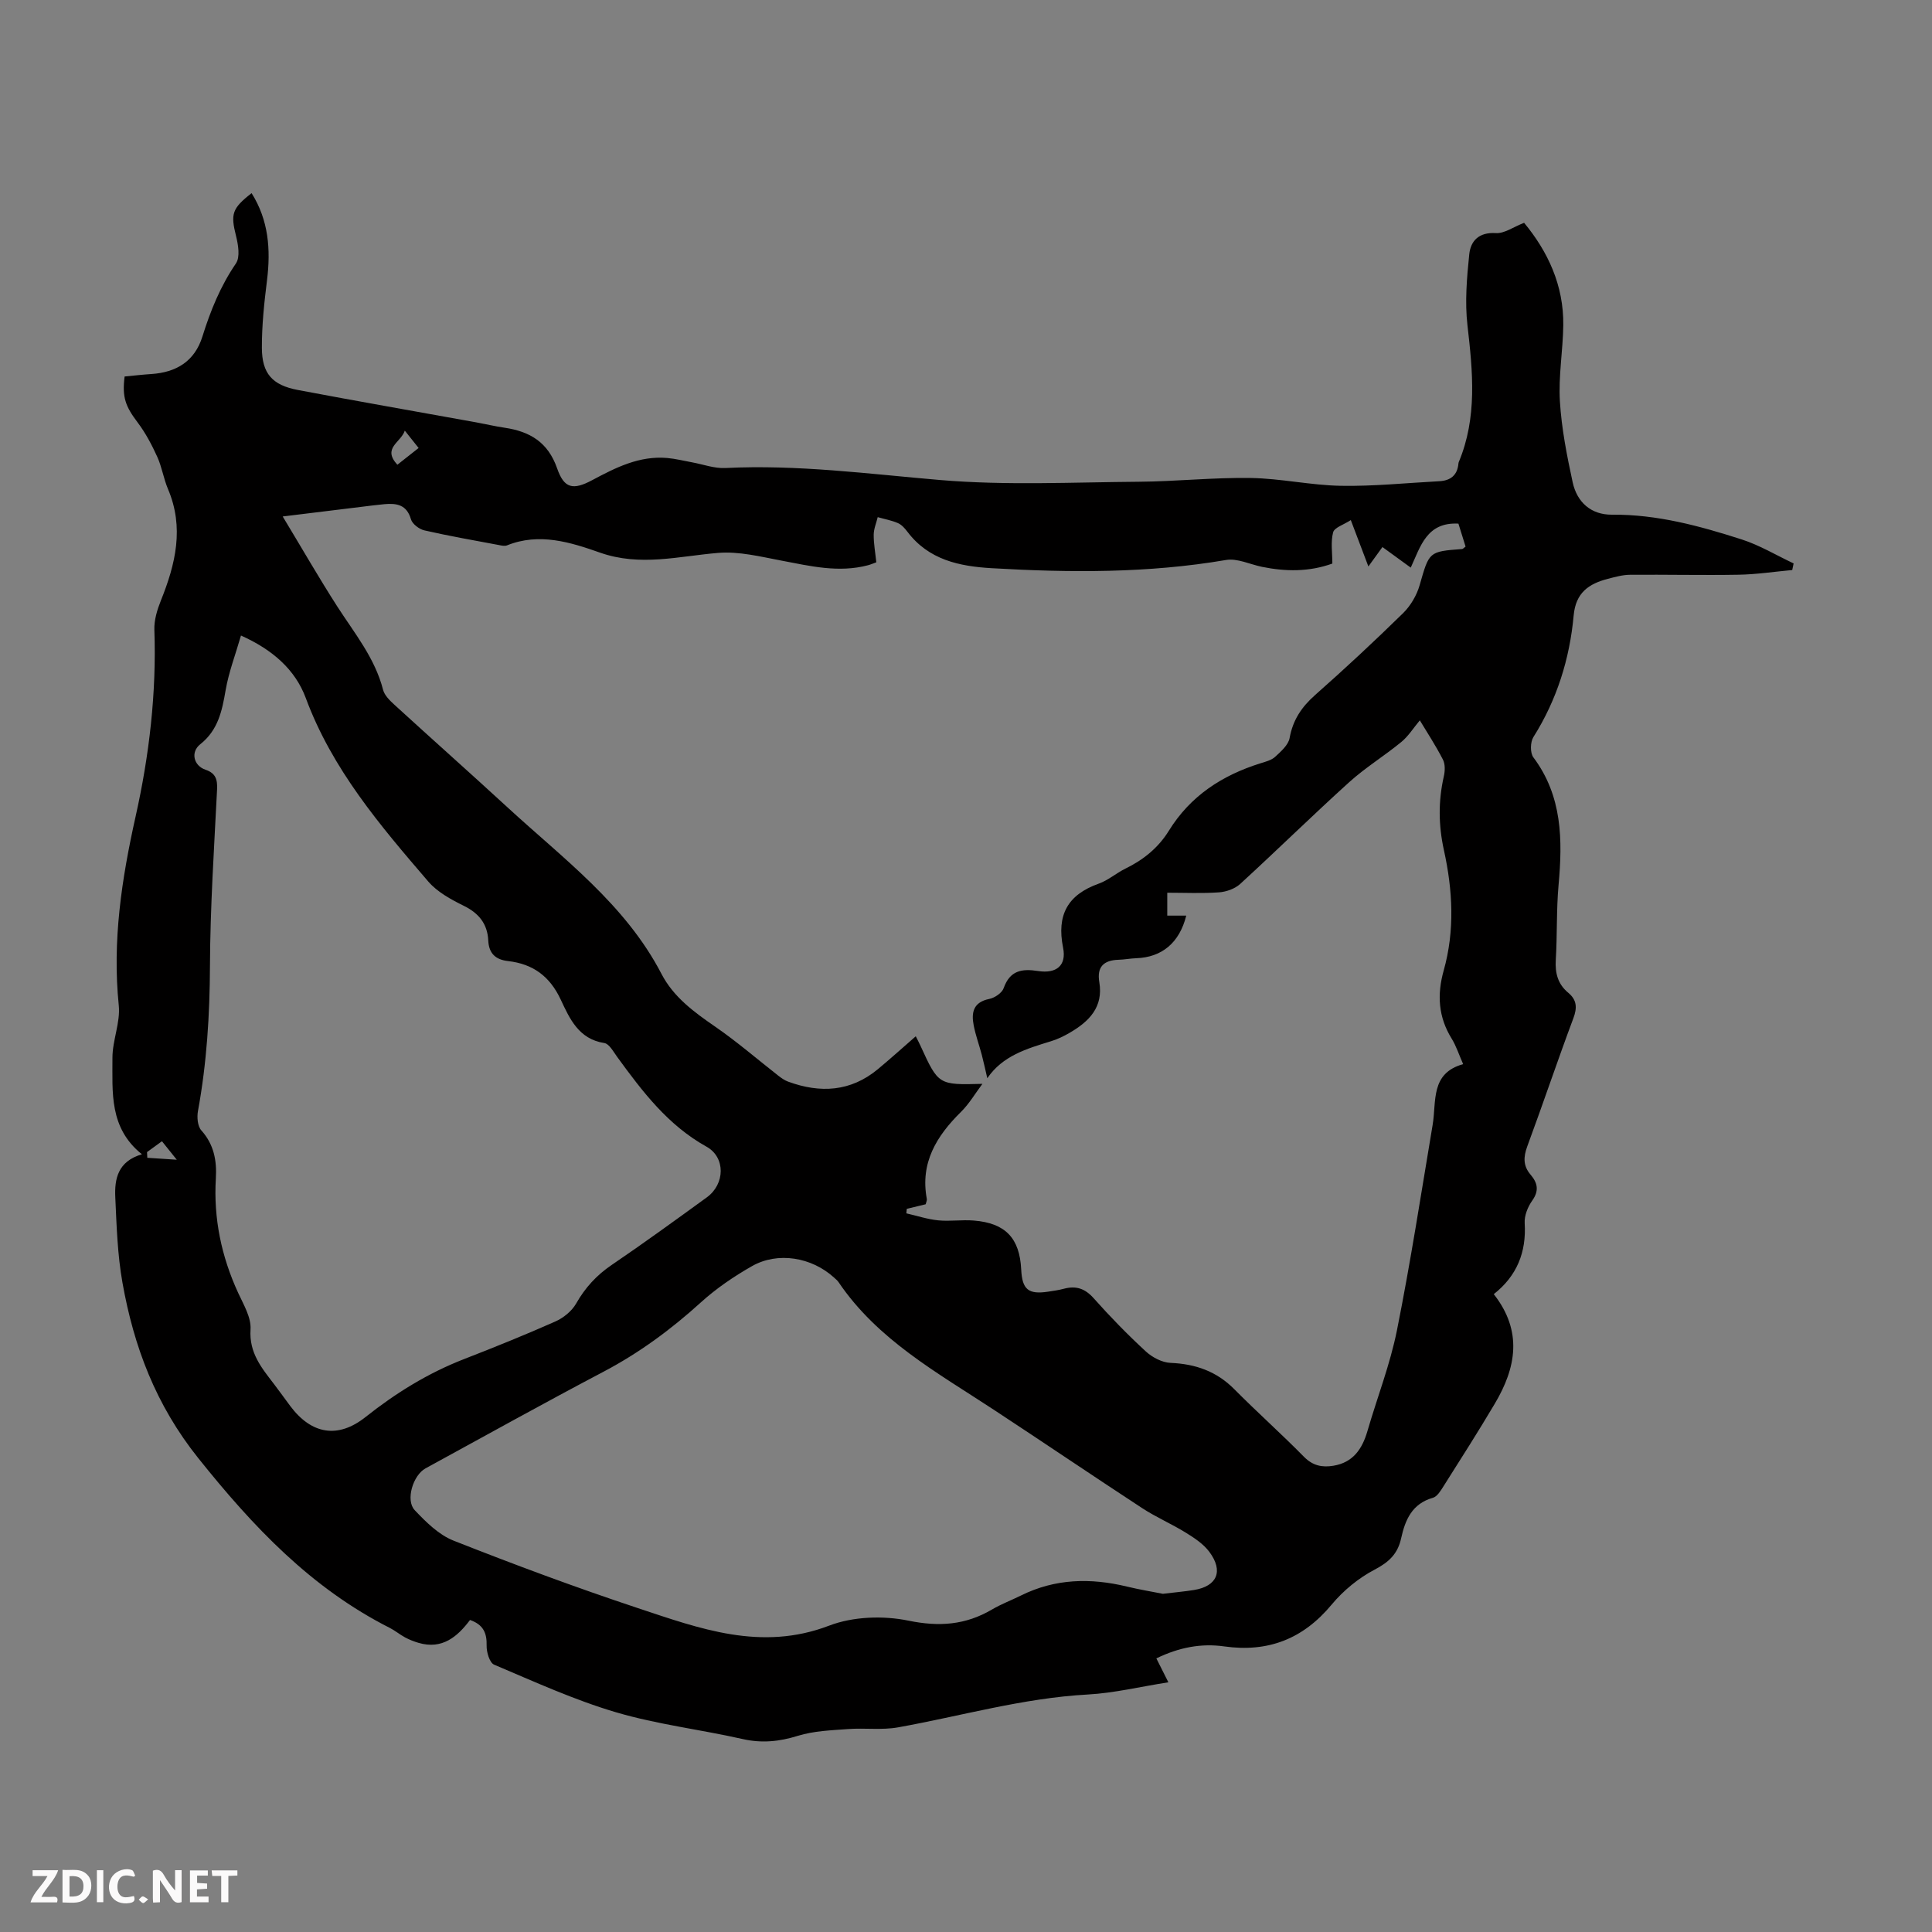 <svg enable-background="new 0 0 400 400" viewBox="0 0 400 400" xmlns="http://www.w3.org/2000/svg"><rect x="0" y="0" width="400" height="400" fill="#808080" stroke="none"/><g fill="#fbfafa"><path d="m37.59 393.81c-.92.31-1.52.05-2-.78-.7-1.2-1.52-2.34-2.47-3.78v4.59c-.55.03-.95.05-1.41.07-.03-.37-.06-.64-.06-.91 0-1.91 0-3.81 0-5.7 1.13-.41 1.77-.03 2.29.91.62 1.11 1.38 2.14 2.31 3.19v-4.2h1.35v6.61z"/><path d="m12.94 393.88v-6.75c1.9.19 3.93-.54 5.37 1.29.8 1.01.78 2.88.03 3.97-1.37 1.97-3.4 1.51-5.4 1.49m1.45-1.22c2.04.12 2.92-.58 2.89-2.21-.03-1.51-.98-2.19-2.89-2z"/><path d="m11.81 393.87h-5.49c.68-2.18 2.47-3.48 3.51-5.45h-3.08v-1.21h5.29c-.71 2.13-2.44 3.48-3.47 5.51.86 0 1.63.04 2.39-.01.79-.05 1.14.21.85 1.16"/><path d="m39.33 393.86v-6.61h3.7v1.07h-2.22v1.52c.68.04 1.34.09 2.07.13v1.07c-.72.05-1.38.09-2.1.14v1.48h2.4v1.19h-3.85z"/><path d="m27.71 388.56c-1.15-.3-2.46-.61-3.1.64-.37.73-.41 1.93-.06 2.67.63 1.35 1.99.93 3.17.68.35.94-.01 1.32-.93 1.46-1.62.25-3.05-.27-3.76-1.48-.73-1.24-.6-3.03.31-4.17.88-1.11 2.71-1.7 4-1.16.32.13.44.74.65 1.12-.1.08-.19.16-.28.24"/><path d="m49.15 387.24v1.07c-.59.02-1.17.05-1.87.08v5.44h-1.48v-5.44h-1.85c-.05-.4-.08-.73-.13-1.15z"/><path d="m20.06 387.21h1.33v6.62h-1.33z"/><path d="m30.68 393.25c-.49.38-.8.79-1.05.76-.32-.05-.6-.45-.9-.7.26-.24.51-.64.8-.67.29-.04.62.3 1.15.61"/></g><path d="m239.41 343.35c.78 1.55 1.42 2.83 2.49 4.95-5.83.91-11.23 2.23-16.69 2.53-13.38.73-26.19 4.45-39.27 6.8-3.35.6-6.89.1-10.33.35-3.5.26-7.11.38-10.41 1.4-3.86 1.2-7.47 1.57-11.44.67-8.72-1.97-17.68-3.02-26.22-5.54-8.64-2.55-16.92-6.34-25.24-9.86-.94-.4-1.59-2.61-1.55-3.96.07-2.6-.7-4.34-3.44-5.29-2.6 3.46-5.76 6.18-10.67 4.73-.95-.28-1.89-.65-2.77-1.12-1.08-.58-2.04-1.39-3.13-1.95-16.33-8.25-28.36-20.99-39.69-35.17-8.8-11.01-13.34-23.06-15.7-36.35-1.03-5.79-1.21-11.74-1.48-17.64-.18-3.8.51-7.45 5.51-8.92-6.84-5.48-6.07-12.9-6.1-19.96-.01-3.62 1.67-7.33 1.31-10.86-1.36-13.32.59-26.15 3.49-39.14 2.82-12.62 4.34-25.56 3.88-38.63-.07-2.01.59-4.16 1.35-6.06 3.04-7.56 4.86-15.11 1.47-23.08-.91-2.15-1.26-4.55-2.22-6.67-1.13-2.48-2.43-4.95-4.06-7.11-2.5-3.31-3.25-5.19-2.7-9.52 1.8-.17 3.66-.39 5.52-.51 5.19-.34 8.99-2.64 10.59-7.77 1.67-5.35 3.73-10.44 6.94-15.13.9-1.32.47-3.89.01-5.72-1.12-4.49-.86-5.65 3.23-8.83 3.53 5.61 3.98 11.67 3.19 18.05-.58 4.64-1.08 9.33-1.06 14 .02 5.31 2.16 7.7 7.44 8.7 12.29 2.33 24.61 4.47 36.91 6.7 1.98.36 3.94.83 5.92 1.12 5.2.77 8.96 2.98 10.85 8.39 1.45 4.18 3.27 4.6 7.29 2.45 4.88-2.61 9.75-5.07 15.49-4.58 1.73.15 3.44.59 5.16.9 2.3.42 4.62 1.29 6.88 1.18 14.92-.75 29.64 1.22 44.46 2.48 13.64 1.16 27.46.46 41.19.36 7.71-.06 15.42-.9 23.13-.78 6.23.1 12.43 1.51 18.66 1.62 6.79.12 13.6-.59 20.39-.95 2.31-.12 3.74-1.22 3.96-3.63.01-.11.03-.23.07-.33 3.87-9.25 2.9-18.73 1.8-28.34-.55-4.81-.13-9.8.37-14.65.29-2.83 2.01-4.64 5.52-4.42 1.75.11 3.6-1.26 5.84-2.13 4.89 5.91 8.22 12.92 8.11 21.22-.07 5.25-1.02 10.52-.7 15.73.34 5.64 1.45 11.26 2.65 16.8.9 4.1 3.8 6.72 8.14 6.68 9.32-.08 18.15 2.33 26.87 5.13 3.72 1.2 7.16 3.28 10.73 4.96-.1.46-.19.92-.29 1.37-3.71.34-7.42.91-11.13.97-7.48.13-14.96-.05-22.44.01-1.54.01-3.09.45-4.6.84-3.94 1.02-6.65 2.86-7.08 7.58-.82 8.98-3.47 17.46-8.34 25.19-.65 1.03-.69 3.26-.01 4.18 6.02 8.04 6.07 17.11 5.22 26.49-.46 5.12-.26 10.29-.57 15.42-.17 2.76.41 5.04 2.58 6.84 1.78 1.48 1.88 3.1 1.05 5.3-3.29 8.79-6.27 17.69-9.53 26.49-.82 2.21-.88 4.04.67 5.86 1.44 1.68 1.83 3.3.36 5.37-.93 1.3-1.67 3.15-1.57 4.69.37 6.02-1.62 10.93-6.4 14.69 6.04 7.7 4.62 15.25.21 22.68-3.42 5.77-7.03 11.43-10.62 17.1-.58.91-1.3 2.13-2.19 2.38-4.33 1.22-5.75 4.6-6.58 8.39-.7 3.2-2.5 4.92-5.46 6.47-3.35 1.75-6.51 4.35-8.93 7.26-5.92 7.12-13.16 9.93-22.25 8.65-4.73-.67-9.33.19-14.04 2.48zm-35-120.11c-.38-1.62-.72-3.24-1.14-4.84-.54-2.05-1.28-4.05-1.68-6.12-.52-2.66-.07-4.8 3.23-5.46 1.13-.23 2.63-1.24 2.98-2.24 1.3-3.67 3.76-4.06 7.12-3.54 3.82.59 5.92-1.15 5.18-4.83-1.36-6.78.94-10.96 7.38-13.26 1.97-.7 3.64-2.19 5.54-3.12 3.71-1.81 6.8-4.31 8.97-7.82 4.46-7.23 11.05-11.5 18.99-13.98 1.06-.33 2.27-.64 3.04-1.35 1.2-1.11 2.72-2.44 2.98-3.88.67-3.74 2.5-6.45 5.3-8.92 6.2-5.48 12.27-11.13 18.18-16.92 1.56-1.53 2.84-3.7 3.44-5.8 1.99-6.93 1.85-6.97 8.79-7.49.18-.01.34-.23.72-.51-.52-1.67-1.06-3.4-1.48-4.75-6.58-.35-7.85 4.74-9.87 9.11-2.2-1.6-3.99-2.9-5.86-4.26-.96 1.33-1.83 2.52-2.91 4.02-1.26-3.33-2.36-6.22-3.64-9.6-1.49.97-3.4 1.54-3.66 2.53-.53 2-.16 4.24-.16 6.47-4.83 1.74-9.68 1.67-14.56.68-2.49-.51-5.12-1.82-7.46-1.42-16.11 2.75-32.27 2.64-48.48 1.7-6.74-.39-13.08-1.72-17.48-7.55-.53-.7-1.2-1.46-1.97-1.79-1.32-.57-2.78-.83-4.18-1.23-.29 1.21-.82 2.43-.83 3.64-.01 1.87.34 3.75.54 5.71-.71.25-1.21.48-1.73.61-6.07 1.6-11.95.17-17.9-.96-4.33-.82-8.8-1.95-13.1-1.6-8.18.68-16.16 2.87-24.46-.05-6.14-2.16-12.59-4.19-19.26-1.51-.47.19-1.12.05-1.66-.06-5.16-.97-10.34-1.87-15.46-3.04-1.08-.25-2.5-1.33-2.78-2.31-.87-3.01-2.95-3.34-5.46-3.12-1.67.15-3.33.38-5 .58-4.96.6-9.93 1.21-16.09 1.97 4.05 6.7 7.53 12.77 11.31 18.65 3.56 5.53 7.78 10.65 9.47 17.23.3 1.17 1.41 2.24 2.37 3.12 7.76 7.1 15.63 14.08 23.37 21.2 11.55 10.64 24.41 20.08 31.9 34.5 2.49 4.8 6.73 7.9 11.11 10.92 4.57 3.15 8.78 6.8 13.16 10.22.6.46 1.25.92 1.95 1.17 6.65 2.44 12.95 2.1 18.6-2.59 2.63-2.19 5.17-4.48 7.83-6.8.36.72.67 1.31.95 1.91 3.74 8.18 3.74 8.18 12.85 7.94-1.47 1.95-2.72 4.11-4.44 5.81-5.07 5-8.48 10.54-7.07 18.03.05.29-.13.63-.24 1.09-1.29.31-2.6.63-3.91.95-.03.31-.06.62-.09.93 2.2.5 4.37 1.23 6.59 1.45 2.43.24 4.92-.16 7.37.04 6.56.52 9.5 3.64 9.82 10.15.2 4.13 1.48 5.19 5.55 4.58 1.1-.17 2.22-.32 3.29-.61 2.49-.66 4.35-.07 6.15 1.95 3.42 3.84 7.02 7.54 10.8 11.02 1.34 1.24 3.38 2.31 5.14 2.38 5.14.22 9.5 1.73 13.18 5.44 4.72 4.76 9.74 9.23 14.44 14.01 1.82 1.84 3.75 2.23 6.07 1.85 4.09-.67 5.98-3.47 7.06-7.17 2.02-6.96 4.69-13.78 6.11-20.86 2.82-14.1 5.01-28.34 7.39-42.53.82-4.89-.5-10.71 6.32-12.59-.9-2.04-1.45-3.78-2.37-5.27-2.78-4.48-3.06-9.13-1.66-14.11 2.33-8.28 1.87-16.65.05-24.91-1.13-5.15-1.19-10.14-.03-15.25.26-1.12.32-2.56-.18-3.52-1.51-2.94-3.34-5.72-4.78-8.12-1.32 1.57-2.36 3.27-3.82 4.47-3.51 2.89-7.44 5.29-10.8 8.33-7.63 6.9-14.98 14.12-22.57 21.07-1.09 1-2.87 1.63-4.38 1.74-3.52.25-7.08.08-10.72.08v4.74h3.93c-1.4 5.61-5.02 8.63-10.35 8.82-1.23.04-2.44.29-3.67.32-3.05.09-4.52 1.46-3.98 4.63.87 5.16-2.11 8.14-6.09 10.46-1.25.73-2.58 1.38-3.96 1.79-4.96 1.53-9.97 2.98-13.14 7.65zm-154.52-91.66c-1.12 3.9-2.53 7.56-3.18 11.34-.74 4.28-1.55 8.24-5.25 11.17-2.07 1.64-1.35 4.46 1.1 5.28 2.09.7 2.49 2.02 2.38 4.11-.61 12.17-1.42 24.34-1.47 36.52-.04 10.1-.66 20.08-2.48 30.01-.24 1.28-.09 3.15.69 4.02 2.62 2.92 3.23 6.27 3.01 9.94-.5 8.31 1.15 16.18 4.63 23.73 1.12 2.42 2.71 5.09 2.55 7.54-.32 4.84 2.27 7.94 4.84 11.29 1.16 1.51 2.25 3.06 3.39 4.58 4.4 5.87 9.88 6.79 15.57 2.28 6.26-4.97 12.95-9.11 20.42-12.01 6.35-2.47 12.67-5.02 18.89-7.78 1.67-.74 3.4-2.14 4.3-3.71 1.87-3.29 4.23-5.87 7.37-8 6.66-4.52 13.17-9.26 19.69-13.99 3.79-2.75 3.9-8.29-.06-10.49-8.01-4.45-13.29-11.44-18.5-18.59-.78-1.07-1.65-2.71-2.66-2.87-5.32-.81-7.2-5.09-9.03-9-2.27-4.85-5.76-7.38-10.9-7.97-2.57-.29-3.97-1.55-4.1-4.25-.16-3.41-1.9-5.63-5.04-7.18-2.66-1.31-5.51-2.86-7.39-5.05-9.98-11.61-19.9-23.25-25.35-37.98-2.2-5.92-6.93-10.04-13.42-12.94zm190.87 198.4c2.47-.3 4.48-.47 6.46-.79 4.78-.78 6.13-3.91 3.16-7.9-1.22-1.63-3.09-2.87-4.86-3.96-2.94-1.82-6.16-3.2-9.05-5.09-10.29-6.73-20.47-13.64-30.75-20.39-11.65-7.66-24.01-14.43-32.11-26.4-.25-.36-.61-.65-.94-.95-4.62-4.21-11.64-5.4-16.98-2.36-3.76 2.14-7.42 4.63-10.61 7.53-6.17 5.6-12.76 10.45-20.15 14.34-12.36 6.51-24.57 13.3-36.83 20-2.59 1.41-4.18 6.6-2.24 8.65 2.33 2.46 4.99 5.11 8.04 6.31 12.57 4.96 25.25 9.68 38.07 13.94 12.86 4.27 25.62 9.05 39.7 3.66 4.94-1.89 11.19-2.11 16.42-1.03 6.37 1.31 11.82.9 17.29-2.31 1.92-1.13 4.03-1.92 6.03-2.91 7.06-3.5 14.38-3.66 21.9-1.84 2.6.63 5.24 1.06 7.45 1.5zm-156.95-240.82c-.82 2.48-4.73 3.58-1.54 7.06 1.51-1.19 2.92-2.3 4.4-3.47-1.03-1.29-1.78-2.23-2.86-3.59zm-53.37 149.37c.02.39.04.79.06 1.18 1.73.11 3.46.23 6.1.4-1.41-1.76-2.19-2.73-3.07-3.83-1.21.88-2.15 1.56-3.09 2.25z" fill="#010000"/></svg>